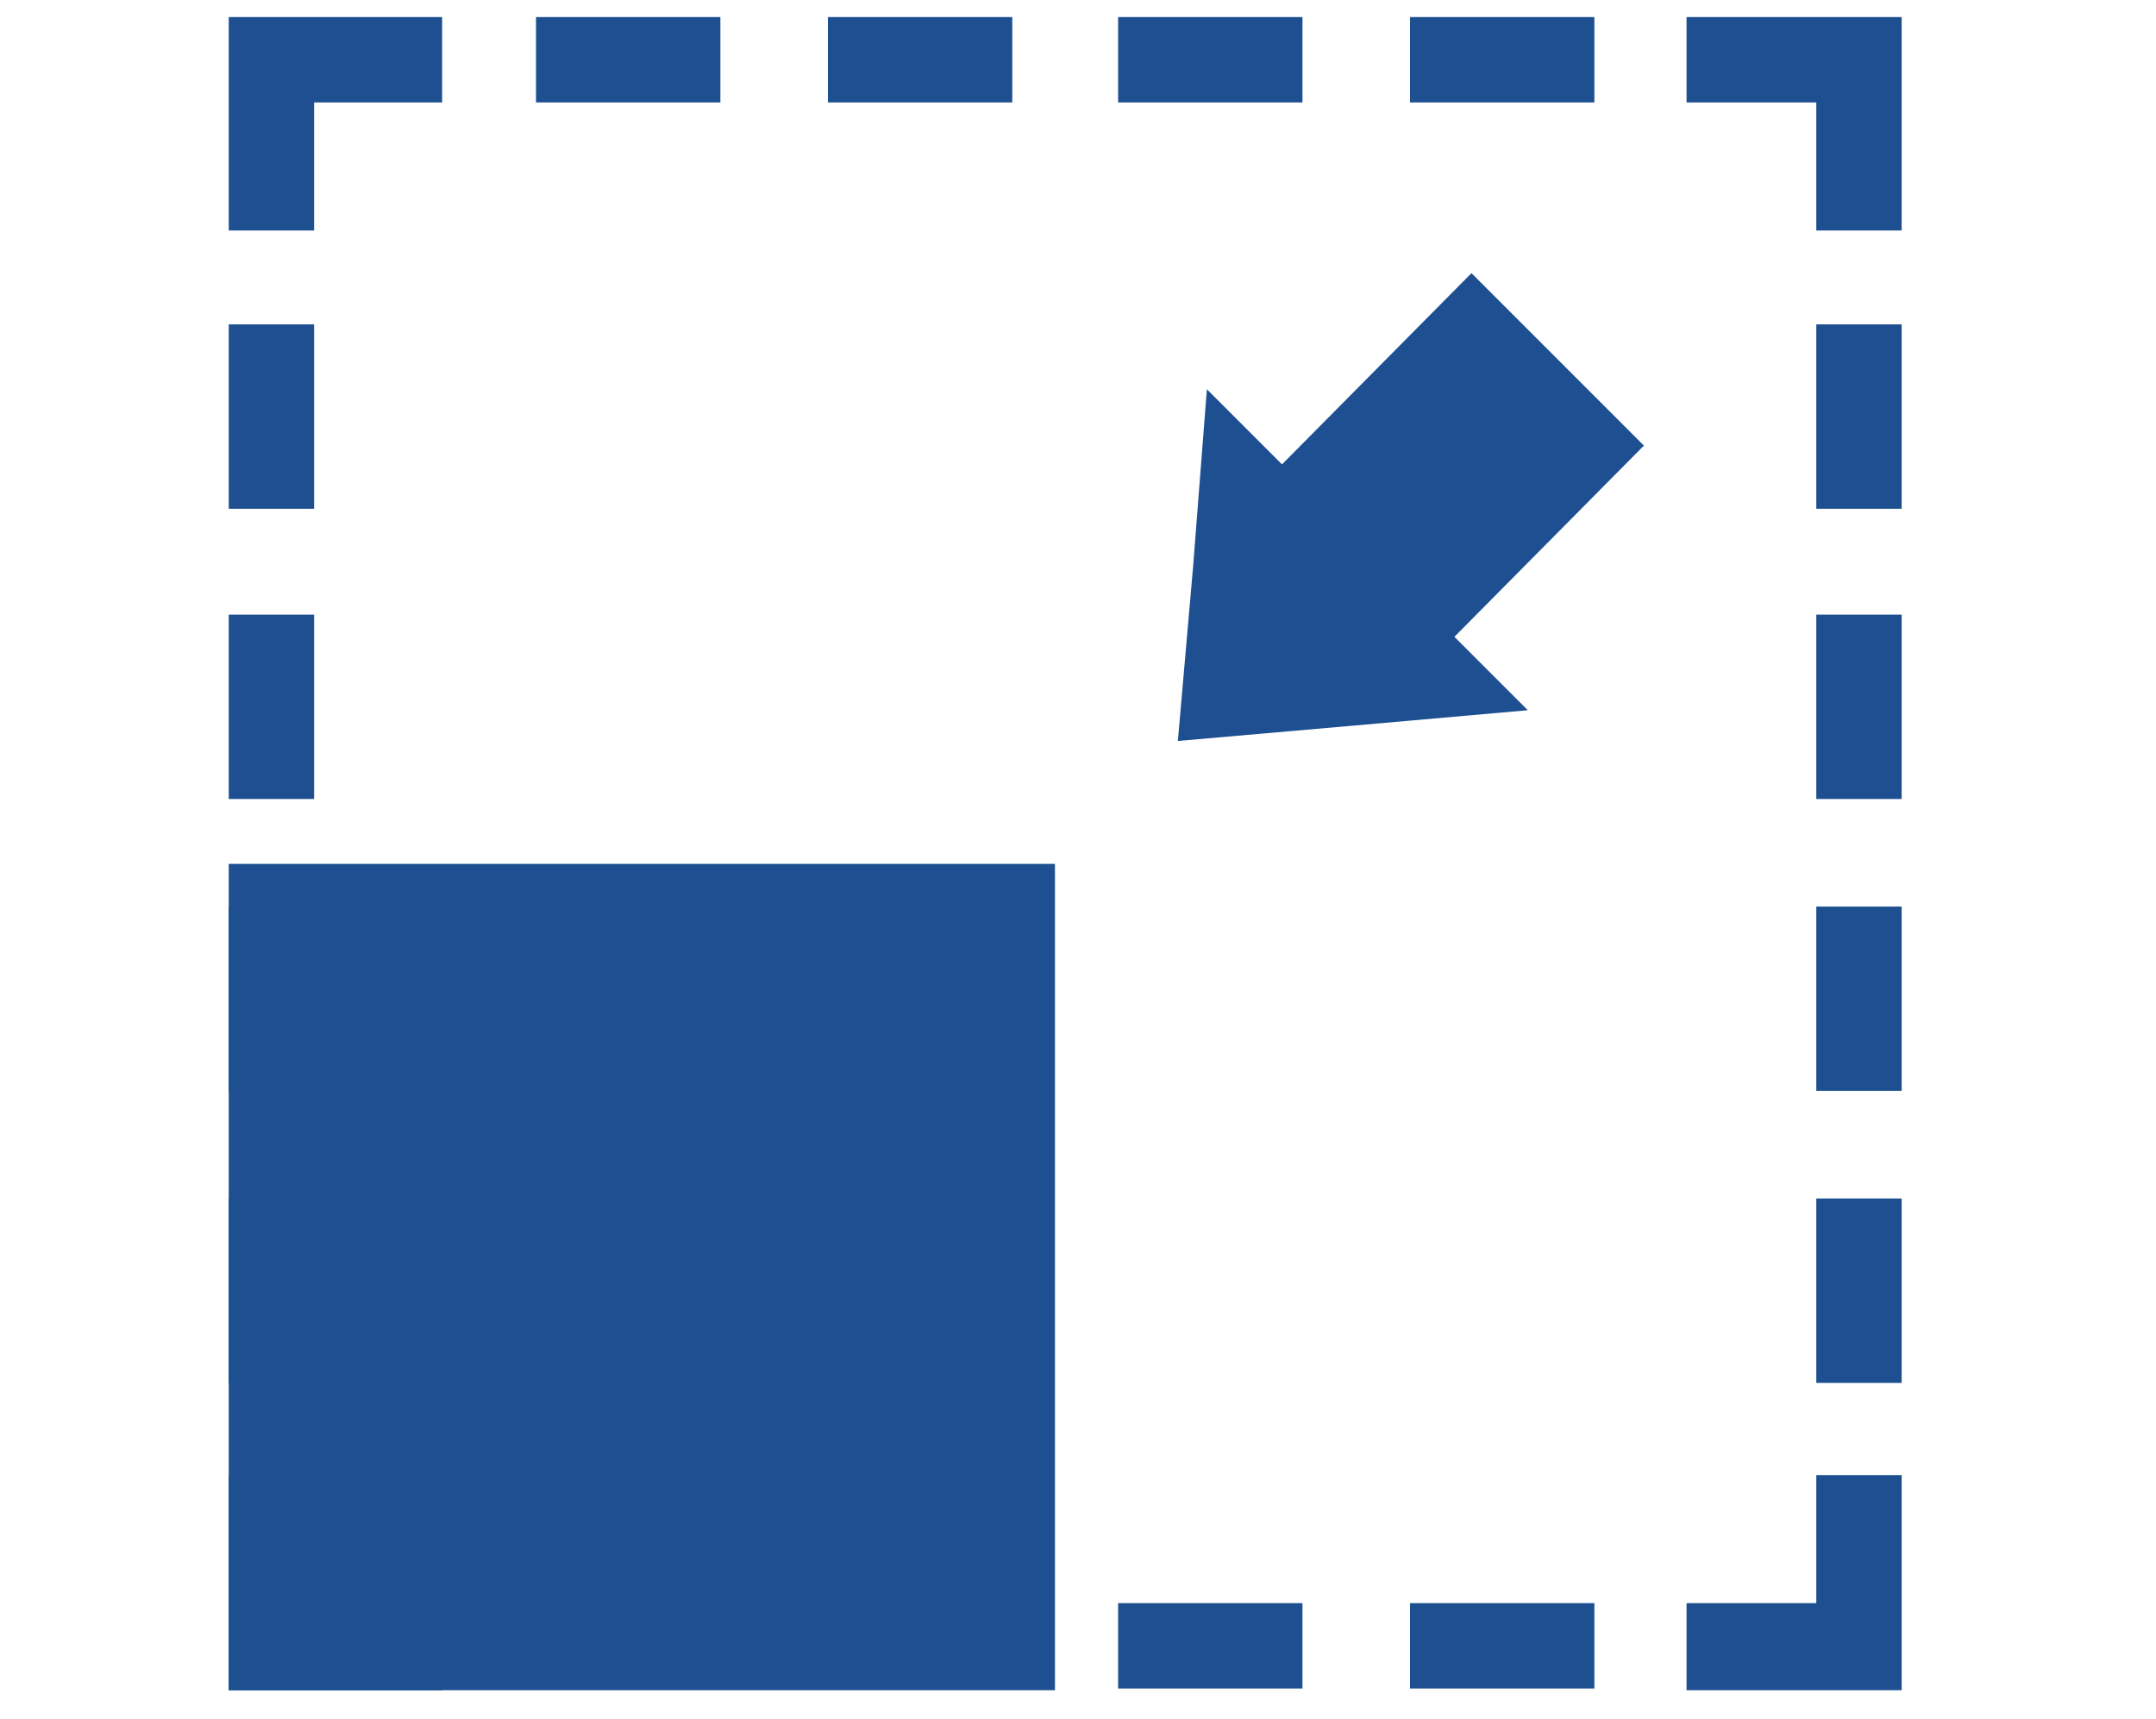 <?xml version="1.0" encoding="utf-8"?>
<!-- Generator: Adobe Illustrator 26.0.2, SVG Export Plug-In . SVG Version: 6.00 Build 0)  -->
<!DOCTYPE svg PUBLIC "-//W3C//DTD SVG 1.1//EN" "http://www.w3.org/Graphics/SVG/1.1/DTD/svg11.dtd">
<svg version="1.1" id="Layer_2" xmlns:x="http://ns.adobe.com/Extensibility/1.0/" xmlns:i="http://ns.adobe.com/AdobeIllustrator/10.0/" xmlns:graph="http://ns.adobe.com/Graphs/1.0/"
	 xmlns="http://www.w3.org/2000/svg" xmlns:xlink="http://www.w3.org/1999/xlink" x="0px" y="0px" width="126.3px" height="100.7px"
	 viewBox="0 0 126.3 100.7" style="enable-background:new 0 0 126.3 100.7;" xml:space="preserve">
<style type="text/css">
	.st0{fill:#1D4F91;}
</style>
<g>
	<rect x="13.4" y="50.6" class="st0" width="48.4" height="48.4"/>
	<g>
		<rect x="82.6" y="1" class="st0" width="10.8" height="5"/>
		<rect x="65.5" y="1" class="st0" width="10.8" height="5"/>
		<rect x="48.5" y="1" class="st0" width="10.8" height="5"/>
		<rect x="31.4" y="1" class="st0" width="10.8" height="5"/>
		<rect x="106.4" y="70.2" class="st0" width="5" height="10.8"/>
		<rect x="106.4" y="53.1" class="st0" width="5" height="10.8"/>
		<rect x="106.4" y="36" class="st0" width="5" height="10.8"/>
		<rect x="106.4" y="19" class="st0" width="5" height="10.8"/>
		<polygon class="st0" points="98.8,1 98.8,6 106.4,6 106.4,13.5 111.4,13.5 111.4,1 		"/>
		<rect x="31.4" y="93.9" class="st0" width="10.8" height="5"/>
		<rect x="48.5" y="93.9" class="st0" width="10.8" height="5"/>
		<rect x="65.5" y="93.9" class="st0" width="10.8" height="5"/>
		<rect x="82.6" y="93.9" class="st0" width="10.8" height="5"/>
		<polygon class="st0" points="106.4,93.4 106.4,93.9 106.1,93.9 98.8,93.9 98.8,99 106.1,99 111.4,99 111.4,93.4 111.4,86.4 
			106.4,86.4 		"/>
		<rect x="13.4" y="19" class="st0" width="5" height="10.8"/>
		<rect x="13.4" y="36" class="st0" width="5" height="10.8"/>
		<polygon class="st0" points="13.4,13.5 18.4,13.5 18.4,6 25.9,6 25.9,1 13.4,1 		"/>
		<rect x="13.4" y="53.1" class="st0" width="5" height="10.8"/>
		<rect x="13.4" y="70.2" class="st0" width="5" height="10.8"/>
		<polygon class="st0" points="18.4,86.4 13.4,86.4 13.4,99 25.9,99 25.9,93.9 18.4,93.9 		"/>
	</g>
	<polygon class="st0" points="70.7,22.8 69.9,33.1 69,43.4 79.3,42.5 89.5,41.6 85.2,37.3 96.3,26.1 86.2,16 75.1,27.2 	"/>
</g>
</svg>
